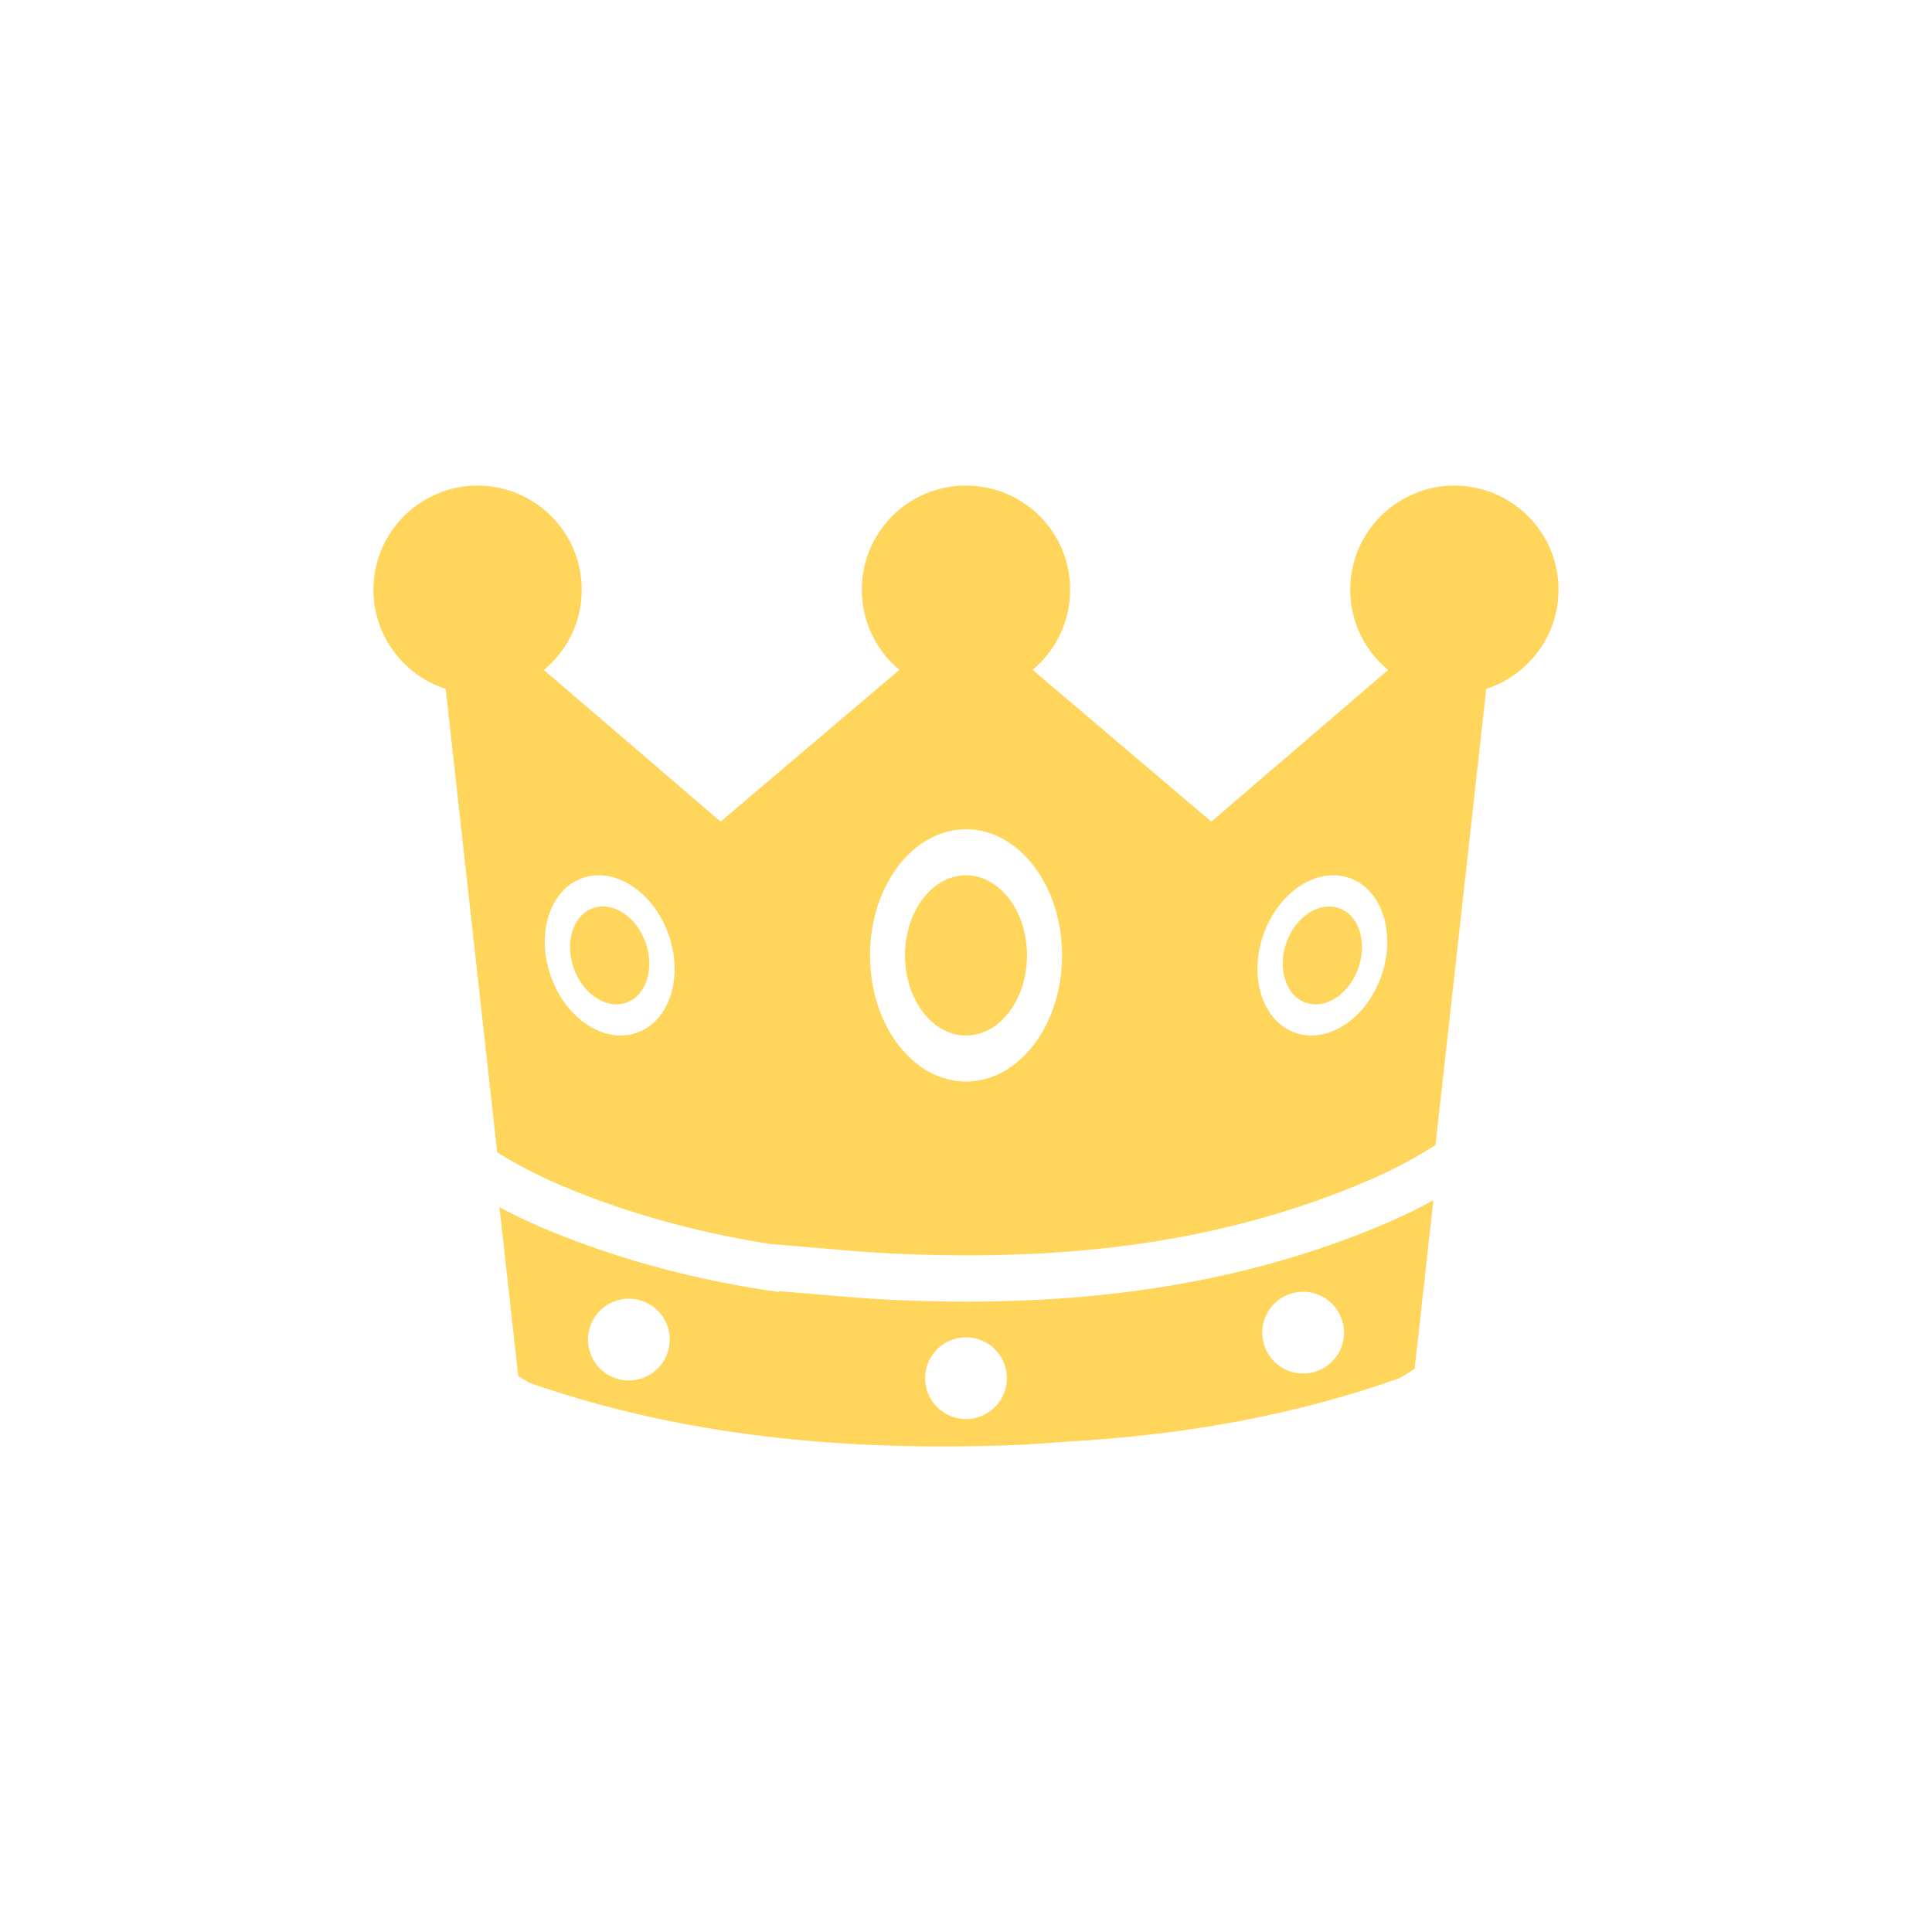 <?xml version="1.0" encoding="UTF-8"?> <svg xmlns="http://www.w3.org/2000/svg" width="752pt" height="752pt" viewBox="0 0 752 752"> <g fill="#ffd65b"> <path d="m535.48 477.84c-60.746 24.988-124.38 31.16-189.3 28.051-14.246-0.688-28.438-2.199-43-3.352-0.016 0.125-0.043 0.238-0.066 0.363-29.223-4.152-58.027-11.352-86.25-22.629-7.711-3.078-15.234-6.512-22.465-10.402l7.297 65.711c1.434 0.902 2.902 1.789 4.402 2.664 0 0.008 0.008 0.008 0.016 0.008 59.902 20.91 122.29 26.461 185.84 24.332 7.473-0.25 14.941-0.762 22.406-1.398 44.449-2.414 88.086-9.762 130.41-24.758 2.004-1.168 3.953-2.367 5.848-3.598l7.297-65.664c-7.211 3.981-14.723 7.496-22.426 10.672zm-275.43 48.039c-2.465 8.438-11.309 13.273-19.742 10.812-8.438-2.465-13.273-11.309-10.812-19.742 2.465-8.438 11.309-13.273 19.742-10.812 8.438 2.465 13.277 11.305 10.812 19.742zm115.97 26.469c-8.789 0.008-15.926-7.106-15.93-15.895-0.008-8.789 7.106-15.926 15.895-15.93 8.789-0.008 15.926 7.106 15.93 15.895 0.008 8.781-7.102 15.914-15.895 15.93zm135.43-18.293c-8.473 2.34-17.234-2.641-19.57-11.113-2.34-8.473 2.641-17.234 11.113-19.57 8.473-2.34 17.234 2.641 19.57 11.113 2.34 8.473-2.633 17.234-11.113 19.57z"></path> <path d="m251.32 366.95c3.57 10.164 0.191 20.605-7.547 23.324-7.738 2.719-16.906-3.316-20.477-13.48-3.57-10.164-0.191-20.605 7.547-23.324 7.738-2.719 16.906 3.316 20.477 13.48"></path> <path d="m399.75 371.87c0 17.223-10.629 31.184-23.746 31.184-13.113 0-23.746-13.961-23.746-31.184 0-17.219 10.633-31.18 23.746-31.18 13.117 0 23.746 13.961 23.746 31.18"></path> <path d="m521.18 353.48c7.738 2.719 11.117 13.16 7.547 23.324-3.57 10.164-12.738 16.199-20.477 13.48-7.738-2.719-11.117-13.16-7.547-23.324 3.57-10.164 12.734-16.199 20.477-13.48"></path> <path d="m566.09 189c-22.355 0-40.543 18.188-40.543 40.543 0 12.559 5.742 23.805 14.734 31.242l-68.789 59.02-69.57-59.07c8.938-7.43 14.613-18.633 14.613-31.195 0-22.438-18.105-40.543-40.543-40.543s-40.543 18.105-40.543 40.543c0 12.566 5.684 23.77 14.613 31.195l-69.57 59.07-68.789-59.02c8.996-7.445 14.734-18.684 14.734-31.242 0-22.355-18.188-40.543-40.543-40.543s-40.543 18.188-40.543 40.543c0 18.027 11.832 33.336 28.133 38.59l3.664 32.965 3.551 31.961 12.832 115.47c8.82 5.551 18.773 10.539 30 15.02 24.086 9.621 49.125 16.398 76.379 20.668l4.676 0.371c4.668 0.371 9.293 0.777 13.898 1.184 9.855 0.867 19.164 1.68 28.535 2.133 71.273 3.418 128.98-5.078 181.59-26.719 11.309-4.656 21.305-9.797 30.141-15.516l12.609-113.28 3.676-33.105 3.465-31.16c16.301-5.254 28.133-20.562 28.133-38.59 0-22.355-18.188-40.535-40.543-40.535zm-318.2 212.99c-12.668 4.445-27.668-5.43-33.512-22.066-5.84-16.633-0.312-33.727 12.359-38.176 12.668-4.445 27.668 5.43 33.512 22.066 5.836 16.637 0.309 33.73-12.359 38.176zm128.12 18.98c-20.645 0-37.383-21.984-37.383-49.098 0-27.109 16.738-49.098 37.383-49.098s37.383 21.984 37.383 49.098c0 27.113-16.734 49.098-37.383 49.098zm161.63-41.047c-5.84 16.633-20.844 26.512-33.512 22.066-12.668-4.445-18.195-21.539-12.359-38.176 5.84-16.633 20.844-26.512 33.512-22.066 12.672 4.457 18.199 21.543 12.359 38.176z"></path> </g> </svg> 